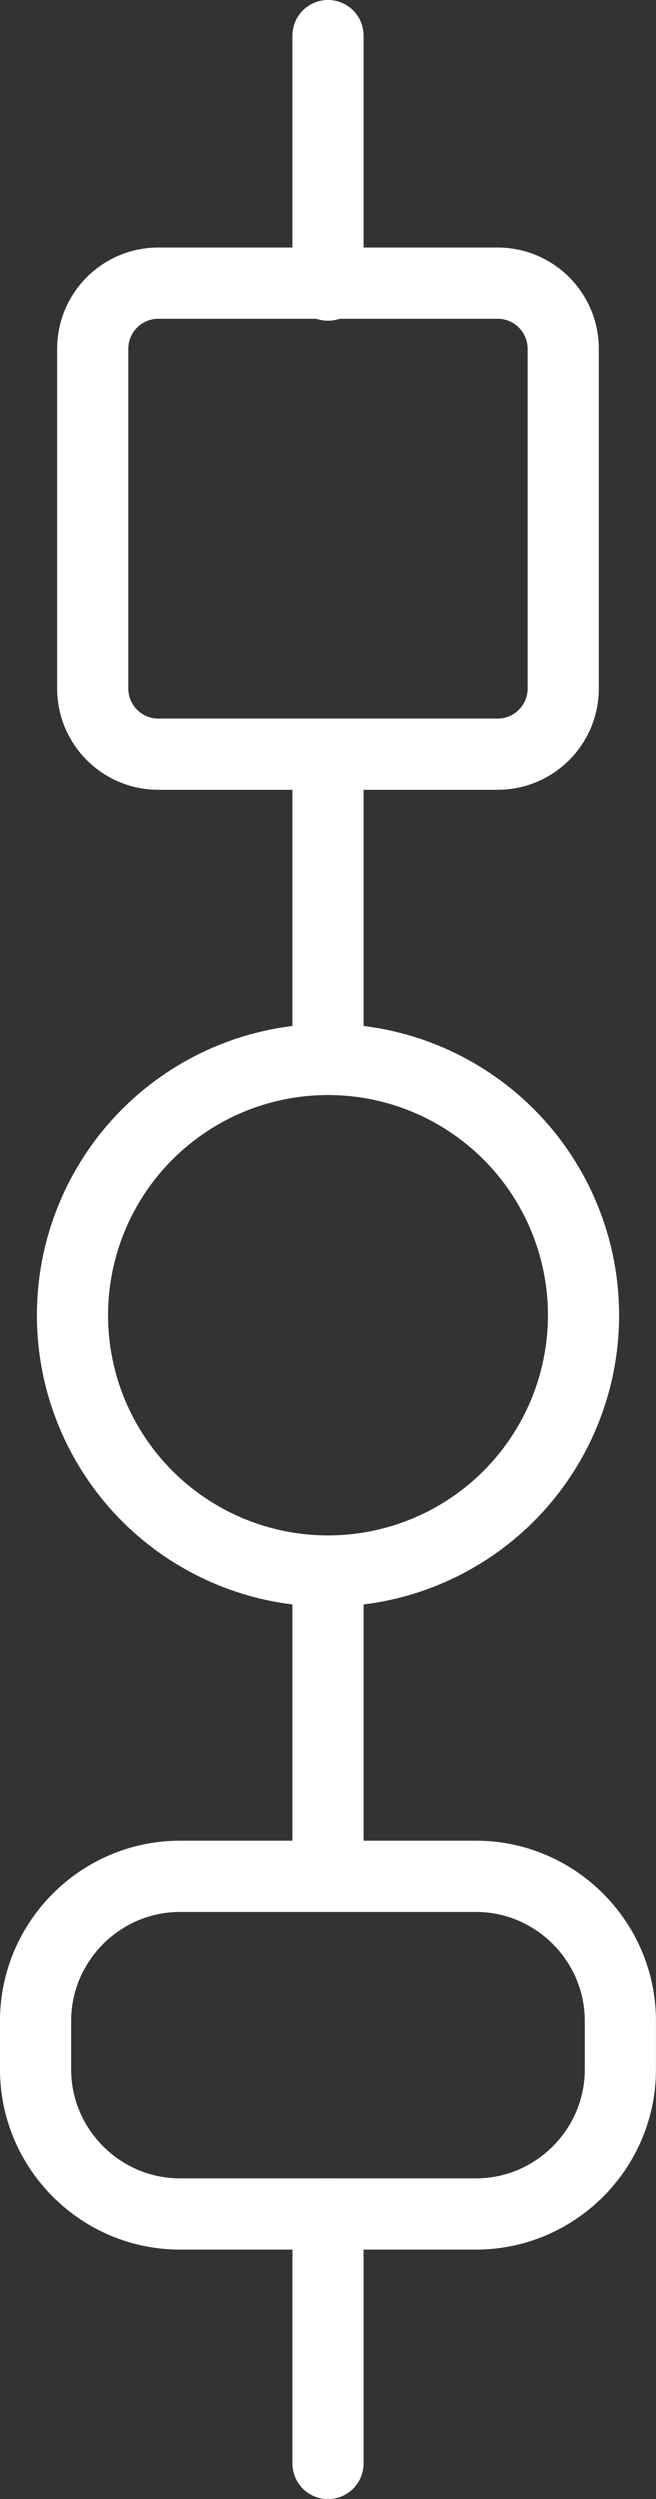 <!-- Generator: Adobe Illustrator 21.0.2, SVG Export Plug-In  -->
<svg version="1.1"
	 xmlns="http://www.w3.org/2000/svg" xmlns:xlink="http://www.w3.org/1999/xlink" xmlns:a="http://ns.adobe.com/AdobeSVGViewerExtensions/3.0/"
	 x="0px" y="0px" width="13.83px" height="52.628px" viewBox="0 0 13.83 52.628" style="enable-background:new 0 0 13.83 52.628;"
	 xml:space="preserve">
<rect x="0" y="0" width="13.83" height="52.628" fill="#333333" stroke="none"/>
<style type="text/css">
	.st0{fill:none;stroke:#FFFFFF;stroke-width:1.5;stroke-linecap:round;stroke-miterlimit:10;}
	.st1{fill:none;stroke:#FFFFFF;stroke-width:1.5;stroke-miterlimit:10;}
</style>
<defs>
</defs>
<g>
	<line class="st0" x1="6.915" y1="16.455" x2="6.915" y2="22.22"/>
	<line class="st0" x1="6.915" y1="33.587" x2="6.915" y2="39.513"/>
	<line class="st0" x1="6.915" y1="0.75" x2="6.915" y2="6.004"/>
	<line class="st0" x1="6.915" y1="46.624" x2="6.915" y2="51.878"/>
	<path class="st1" d="M10.034,46.624H3.795c-1.675,0-3.045-1.37-3.045-3.045v-1.021c0-1.675,1.37-3.045,3.045-3.045h6.239
		c1.675,0,3.045,1.37,3.045,3.045v1.021C13.08,45.254,11.709,46.624,10.034,46.624z"/>
	<circle class="st1" cx="6.915" cy="27.697" r="5.387"/>
	<path class="st1" d="M10.492,15.882H3.337c-0.763,0-1.382-0.619-1.382-1.382V7.345c0-0.763,0.619-1.382,1.382-1.382h7.155
		c0.763,0,1.382,0.619,1.382,1.382V14.5C11.874,15.263,11.256,15.882,10.492,15.882z"/>
</g>
</svg>